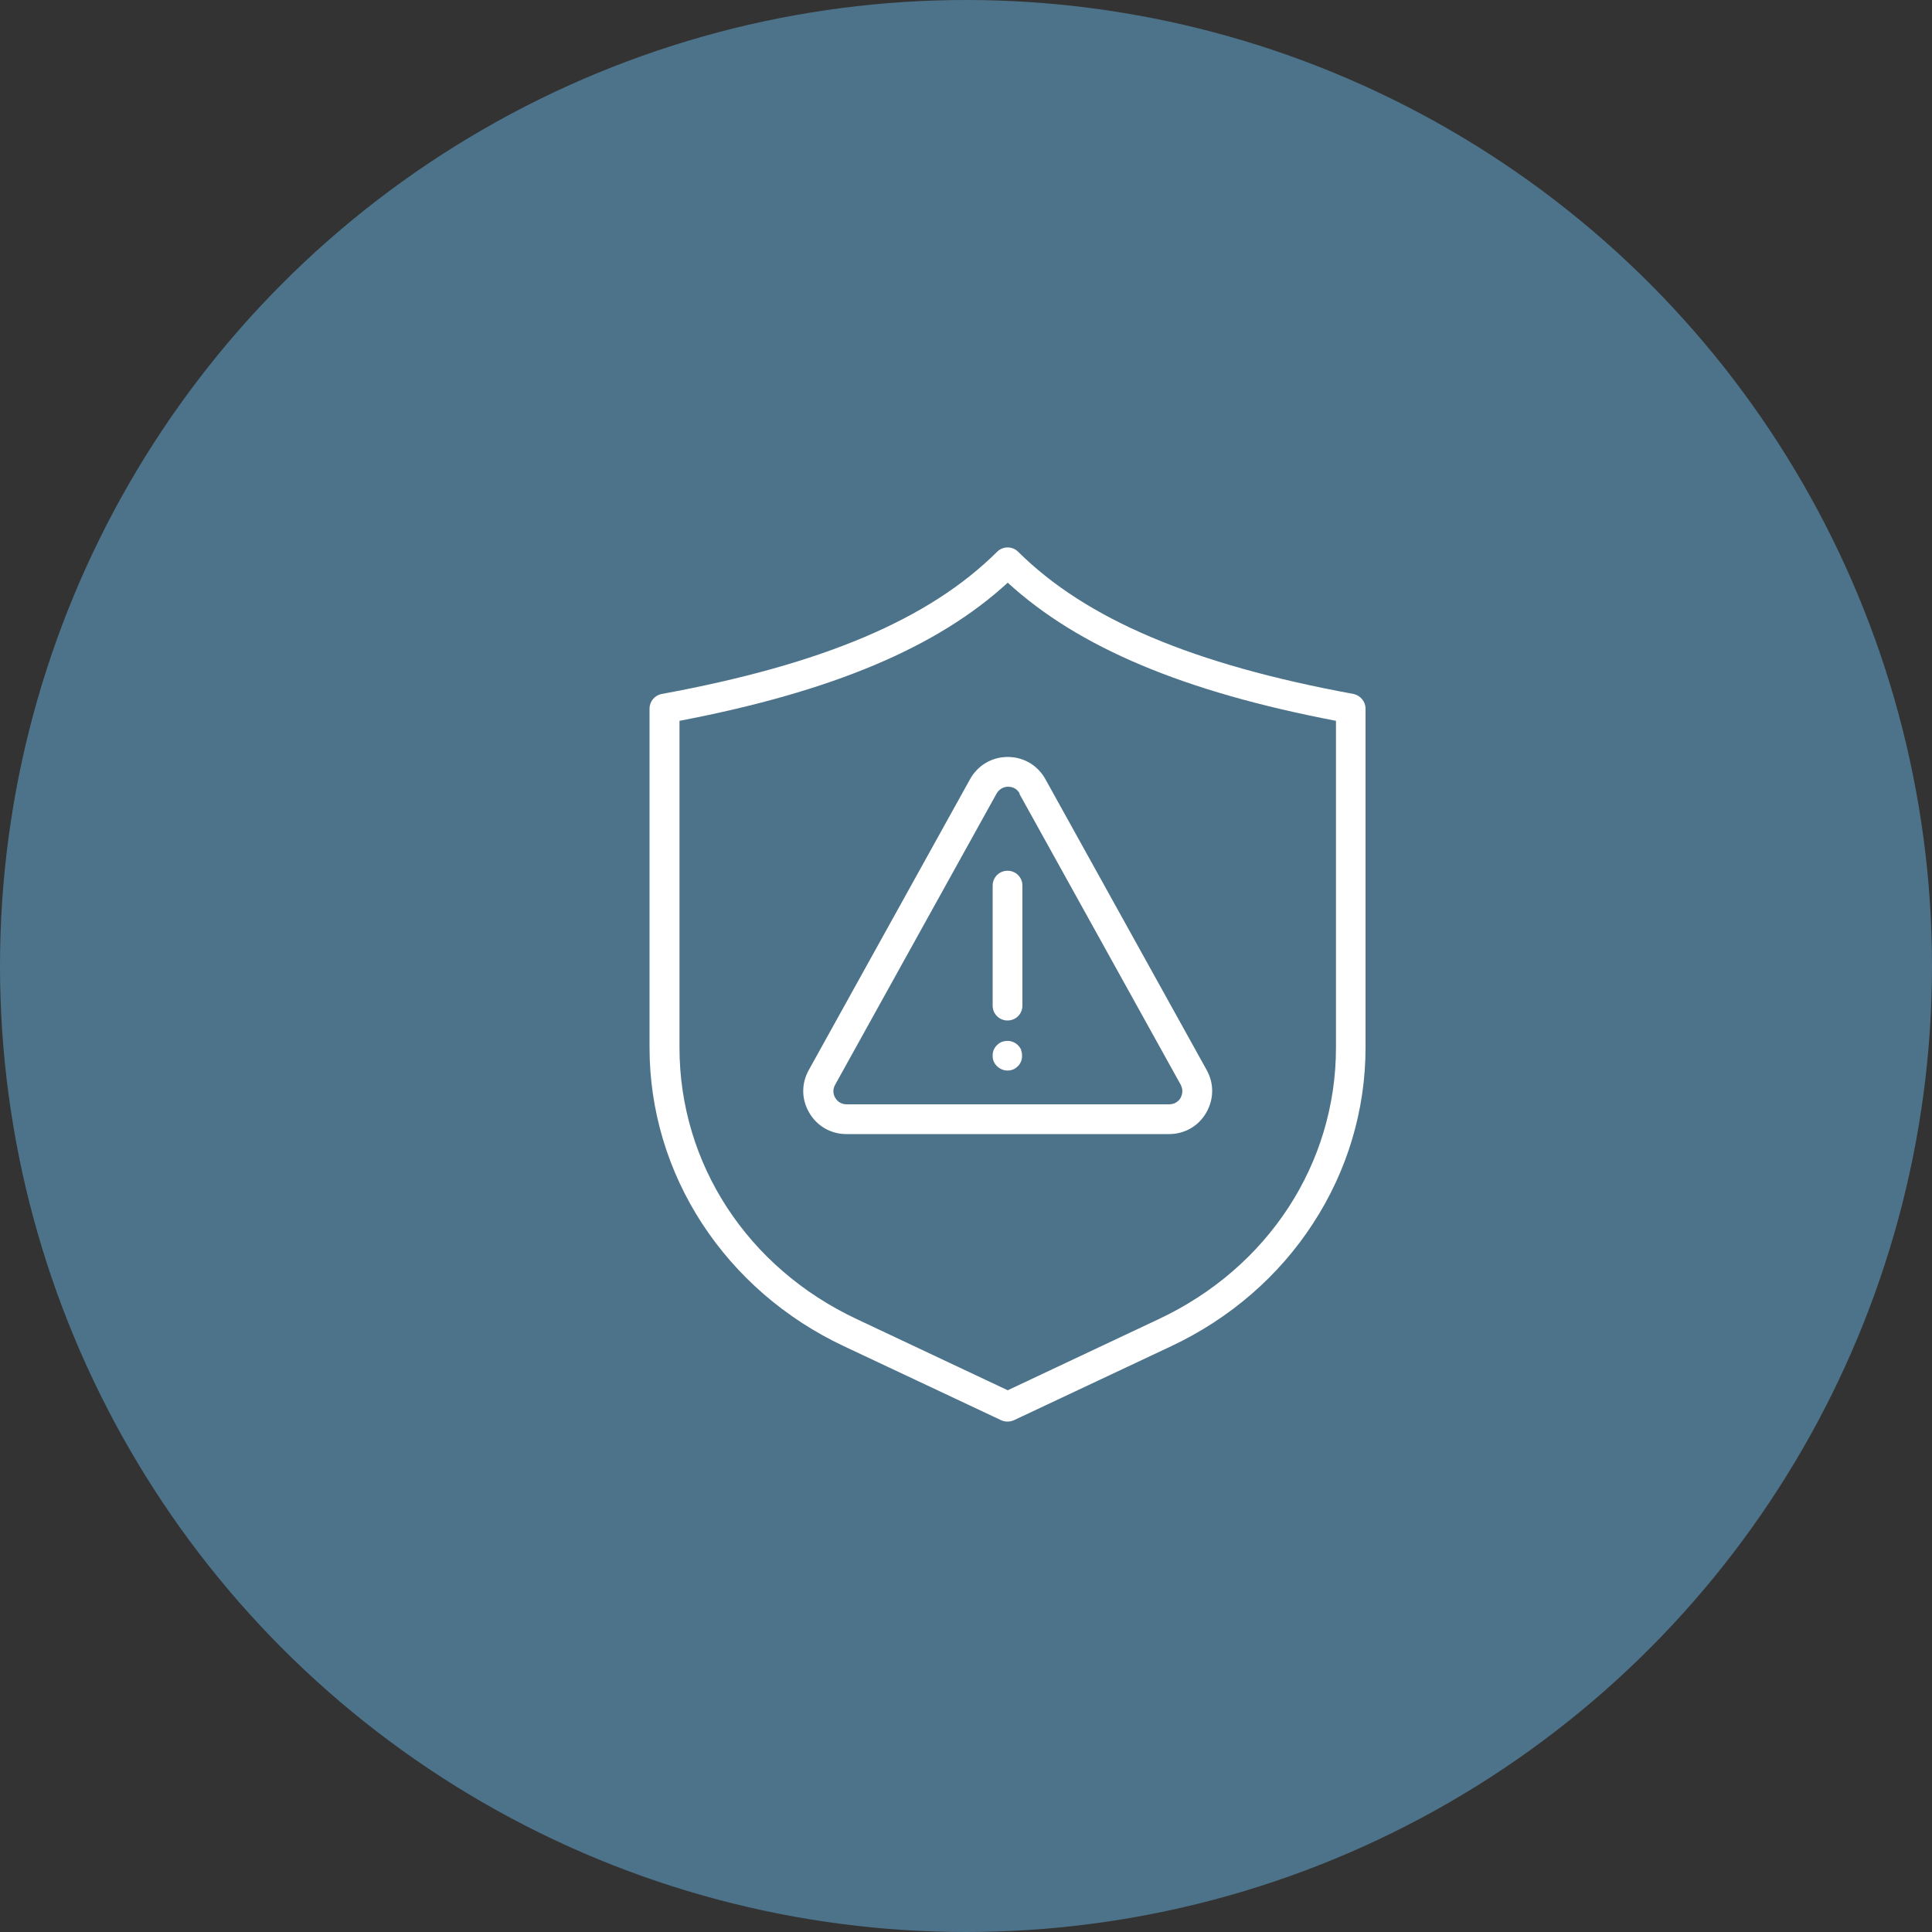 <?xml version="1.0" encoding="UTF-8"?>
<svg xmlns="http://www.w3.org/2000/svg" viewBox="0 0 100 100">
  <rect x="0" y="0" width="100" height="100" fill="#333333" stroke="none"/>
  <defs>
    <style>
      .cls-1 {
        fill: #fff;
      }

      .cls-2 {
        fill: #4d738a;
      }
    </style>
  </defs>
  <g id="Circles">
    <circle class="cls-2" cx="50" cy="50" r="50"/>
  </g>
  <g id="Icons">
    <g>
      <path class="cls-1" d="M70.06,35.92c-8.33-1.53-13.84-3.87-17.36-7.36-.3-.3-.79-.3-1.09,0-3.52,3.5-9.03,5.83-17.36,7.36-.37.07-.63.39-.63.76v17.55c0,3.22.94,6.37,2.72,9.1,1.78,2.73,4.31,4.92,7.32,6.34l8.16,3.84c.1.05.22.07.33.07s.22-.02.33-.07l8.16-3.84c3.01-1.42,5.55-3.61,7.32-6.34,1.78-2.73,2.72-5.88,2.72-9.1v-17.55c0-.37-.27-.69-.63-.76ZM69.15,54.22c0,6.01-3.51,11.39-9.16,14.05l-7.83,3.69-7.83-3.69c-5.65-2.66-9.16-8.04-9.16-14.05v-16.91c7.9-1.51,13.34-3.8,16.99-7.15,3.66,3.35,9.1,5.64,16.99,7.15v16.91Z"/>
      <path class="cls-1" d="M50.21,40.33l-8.35,15.06c-.39.7-.38,1.52.03,2.21.4.69,1.12,1.1,1.92,1.1h16.7c.8,0,1.52-.41,1.92-1.1.4-.69.42-1.51.03-2.21l-8.35-15.06c-.4-.72-1.13-1.15-1.95-1.15s-1.55.43-1.95,1.15ZM52.76,41.08l8.35,15.06c.17.31.05.58,0,.68s-.24.34-.59.34h-16.7c-.36,0-.53-.24-.59-.34s-.18-.37,0-.68l8.35-15.06c.18-.32.48-.36.6-.36s.43.03.6.36Z"/>
      <path class="cls-1" d="M51.38,45.84v6.21c0,.43.34.77.77.77s.77-.34.77-.77v-6.21c0-.43-.34-.77-.77-.77s-.77.34-.77.77Z"/>
      <path class="cls-1" d="M52.86,54.35s-.04-.09-.07-.13c-.03-.04-.06-.08-.1-.12-.18-.18-.45-.26-.69-.21-.05.01-.1.02-.15.04-.05.02-.09.04-.13.07-.04.03-.08.06-.12.1-.04.04-.07.07-.1.12-.03.04-.05.09-.07.13-.02.05-.03.1-.04.14-.01.05-.01.1-.01.15s0,.1.01.15c.01.05.02.1.04.14.02.05.04.09.07.13.03.04.06.08.1.12.14.14.34.23.54.23.05,0,.1,0,.15-.01.05-.01.1-.03.14-.04.05-.02.09-.04.13-.07.04-.03.08-.06.12-.1s.07-.07.1-.12c.03-.04.05-.09.07-.13.02-.05.03-.1.04-.14.01-.05.01-.1.01-.15s0-.1-.01-.15c-.01-.05-.02-.1-.04-.14Z"/>
    </g>
  </g>
</svg>
